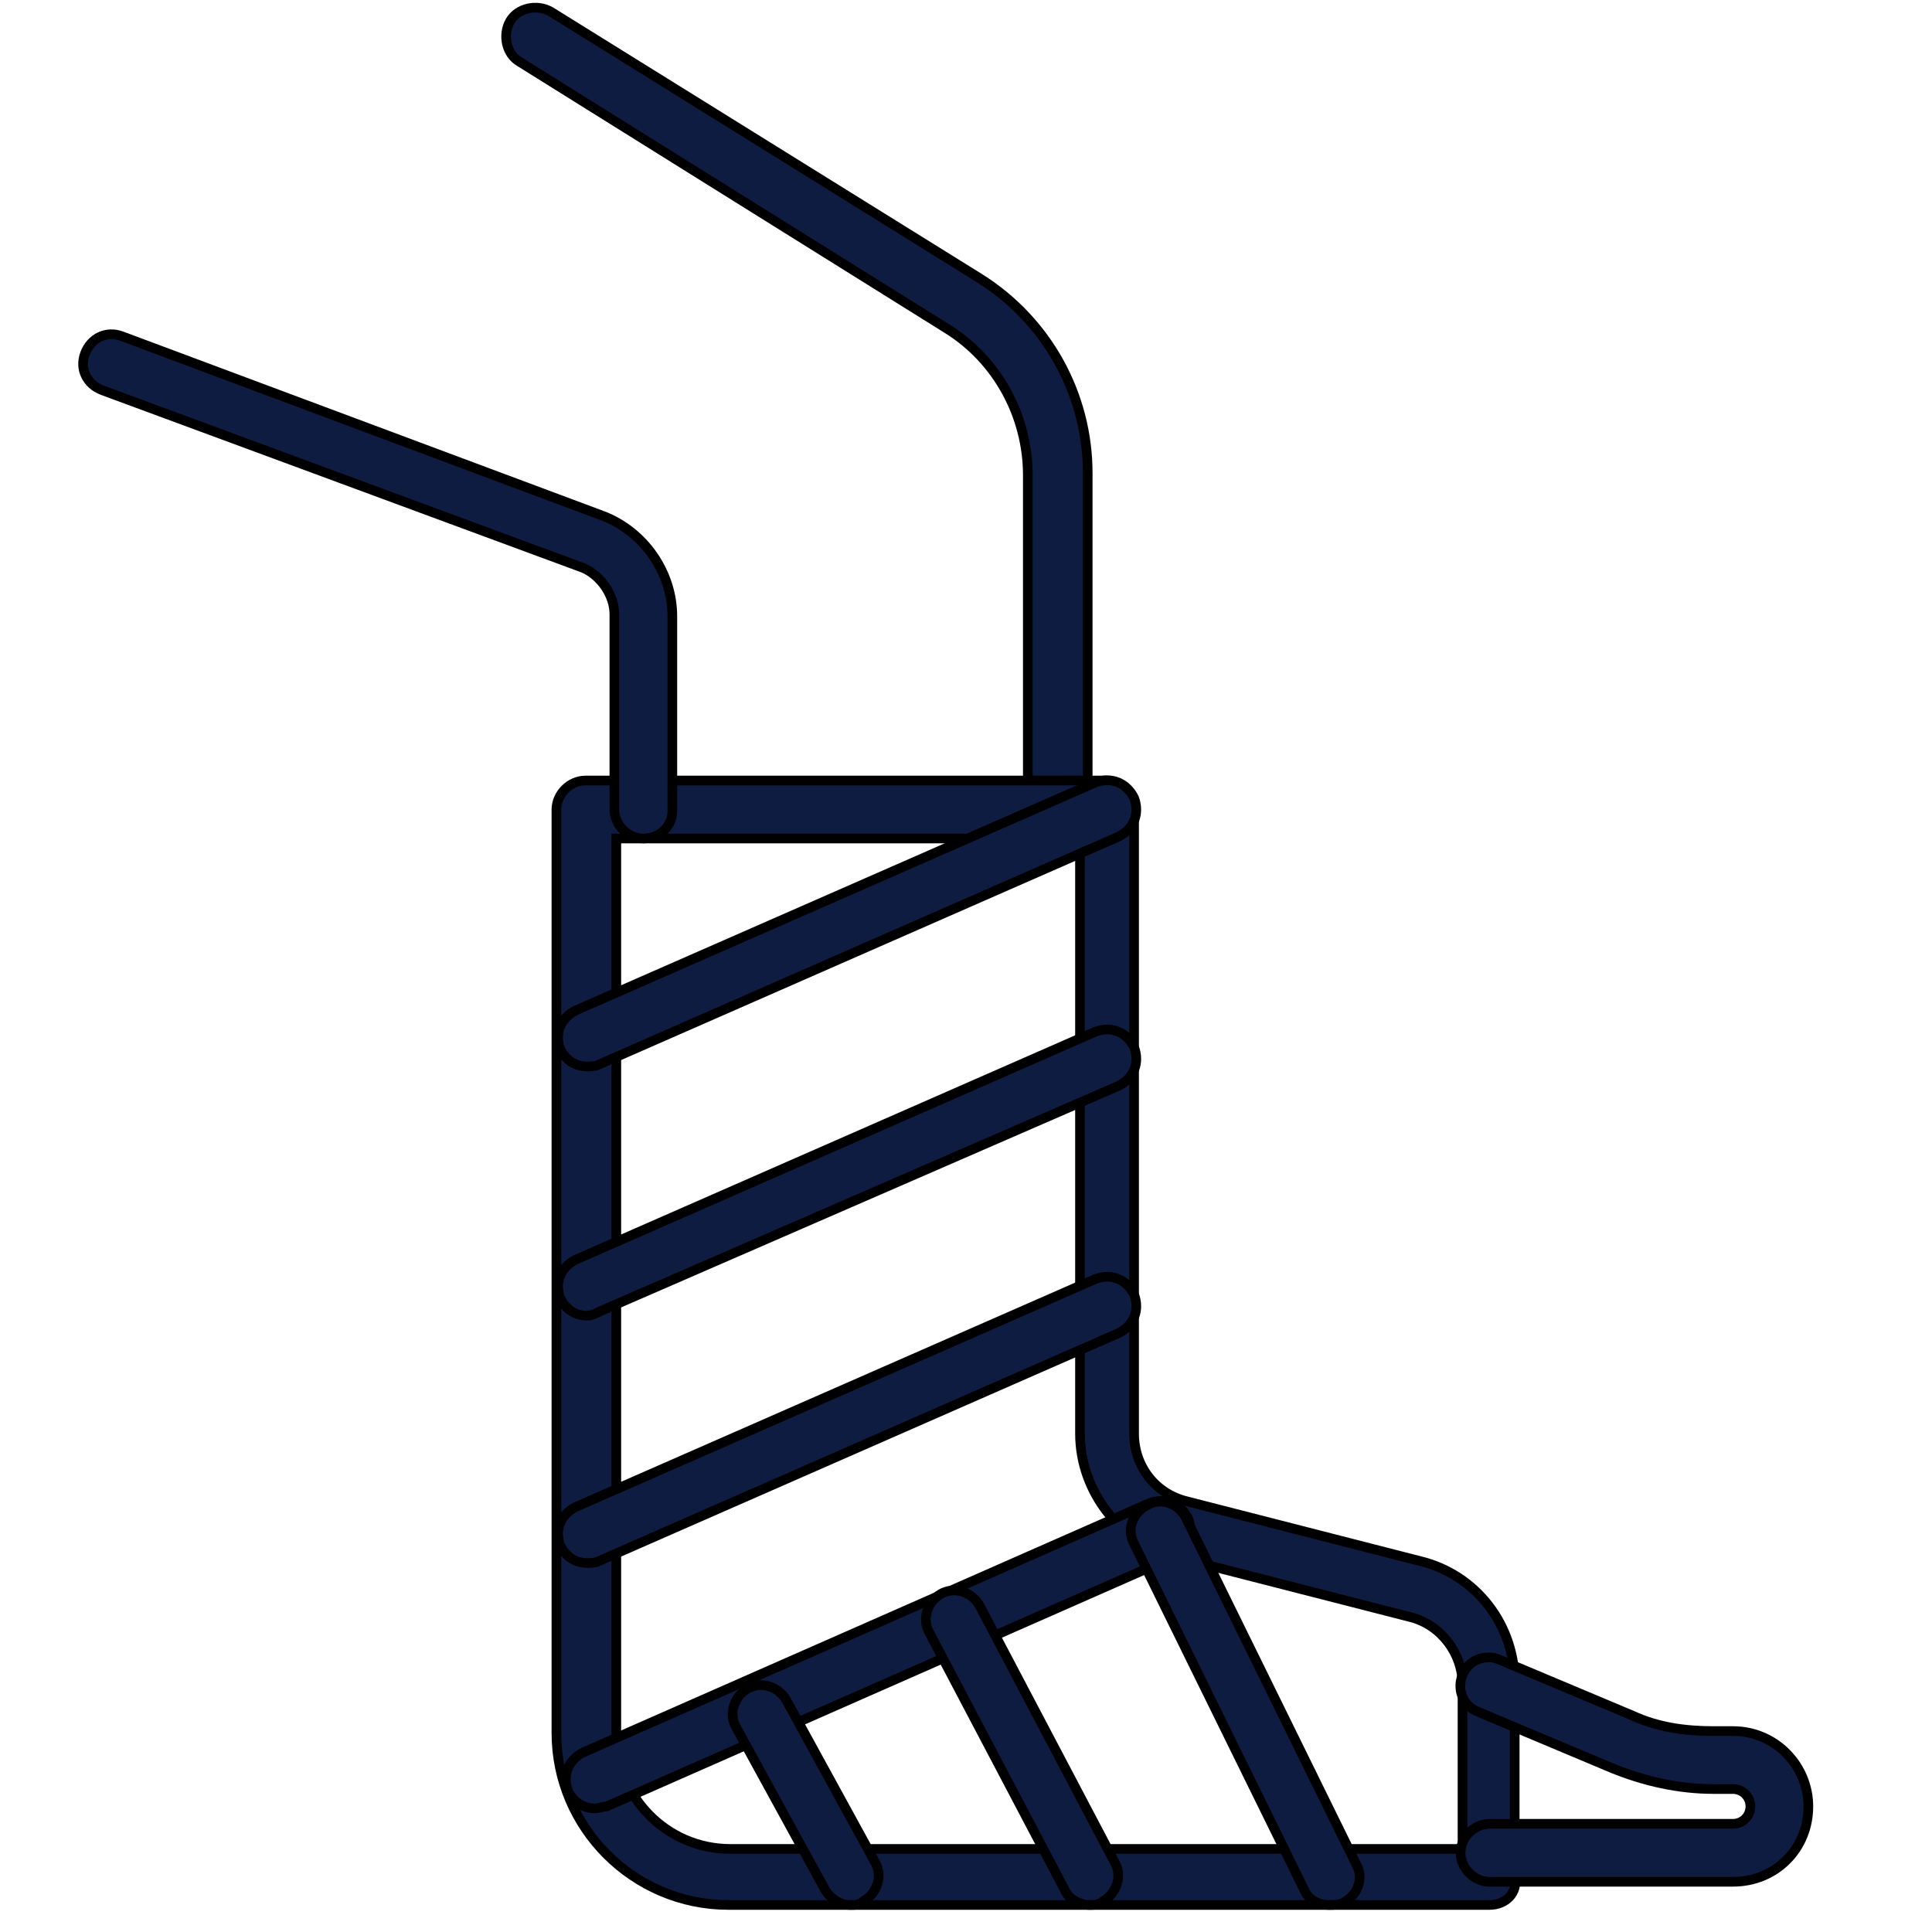 <svg xmlns="http://www.w3.org/2000/svg" xmlns:xlink="http://www.w3.org/1999/xlink" id="Layer_1" x="0px" y="0px" viewBox="0 0 100 100" style="enable-background:new 0 0 100 100;" xml:space="preserve">
<style type="text/css">
	.st0{fill:#0F1C41;stroke:#000000;stroke-width:0.5;stroke-miterlimit:10;}
</style>
<g>
	<path class="st0" d="M54.7,43.4c-0.8,0-1.5-0.7-1.5-1.5V24.6c0-3.1-1.6-6-4.2-7.6L26.9,3.2c-0.7-0.4-0.9-1.4-0.5-2.1   c0.4-0.7,1.4-0.9,2.1-0.5l22.2,13.8c3.5,2.2,5.6,6,5.6,10.1v17.3C56.2,42.7,55.6,43.4,54.7,43.4z"></path>
	<path class="st0" d="M77.1,98.6H37.7c-4.9,0-8.9-4-8.9-8.9V41.9c0-0.8,0.7-1.5,1.5-1.5h26.9c0.8,0,1.5,0.7,1.5,1.5v32.3   c0,1.7,1.1,3.1,2.7,3.5l12.1,3.1c2.9,0.7,4.9,3.3,4.9,6.3v10C78.6,98,77.9,98.6,77.1,98.6z M31.9,43.4v46.4c0,3.2,2.6,5.9,5.9,5.9   h37.9v-8.5c0-1.6-1.1-3.1-2.7-3.5l-12.1-3.1c-2.9-0.7-5-3.4-5-6.4V43.4H31.9z"></path>
	<path class="st0" d="M89.7,97.4H77.1c-0.8,0-1.5-0.7-1.5-1.5s0.7-1.5,1.5-1.5h12.6c0.5,0,0.9-0.4,0.9-0.9s-0.4-0.9-0.9-0.9h-1   c-1.8,0-3.6-0.4-5.3-1.1l-6.9-2.9c-0.8-0.3-1.1-1.2-0.8-1.9c0.3-0.8,1.2-1.1,1.9-0.8l6.9,2.9c1.3,0.6,2.7,0.8,4.2,0.8h1   c2.2,0,3.9,1.8,3.9,3.9C93.6,95.7,91.9,97.4,89.7,97.4z"></path>
	<path class="st0" d="M33.3,43.4c-0.8,0-1.5-0.7-1.5-1.5V31.8c0-1-0.7-2-1.6-2.4L5.3,20.2c-0.8-0.3-1.2-1.1-0.9-1.9   c0.3-0.8,1.1-1.2,1.9-0.9l24.9,9.3c2.1,0.8,3.6,2.9,3.6,5.2v10.1C34.8,42.7,34.2,43.4,33.3,43.4z"></path>
	<path class="st0" d="M30.4,55.2c-0.6,0-1.1-0.3-1.4-0.9c-0.3-0.8,0-1.6,0.8-2l26.9-11.8c0.8-0.3,1.6,0,2,0.8c0.3,0.8,0,1.6-0.8,2   L31,55.1C30.8,55.2,30.6,55.2,30.4,55.2z"></path>
	<path class="st0" d="M30.4,68.1c-0.6,0-1.1-0.3-1.4-0.9c-0.3-0.8,0-1.6,0.8-2l26.9-11.8c0.8-0.3,1.6,0,2,0.8c0.3,0.8,0,1.6-0.8,2   L31,67.9C30.8,68,30.6,68.1,30.4,68.1z"></path>
	<path class="st0" d="M30.4,80.9c-0.6,0-1.1-0.3-1.4-0.9c-0.3-0.8,0-1.6,0.8-2l26.9-11.8c0.8-0.3,1.6,0,2,0.8c0.3,0.8,0,1.6-0.8,2   L31,80.8C30.8,80.9,30.6,80.9,30.4,80.9z"></path>
	<path class="st0" d="M30.8,93.6c-0.6,0-1.1-0.3-1.4-0.9c-0.3-0.8,0-1.6,0.8-2l29.3-12.9c0.8-0.3,1.6,0,2,0.8c0.3,0.8,0,1.6-0.8,2   L31.4,93.5C31.2,93.5,31,93.6,30.8,93.6z"></path>
	<path class="st0" d="M68.8,98.6c-0.6,0-1.1-0.3-1.3-0.8l-8.8-17.9c-0.4-0.7-0.1-1.6,0.7-2c0.7-0.4,1.6-0.1,2,0.7l8.8,17.9   c0.4,0.7,0.1,1.6-0.7,2C69.3,98.6,69,98.6,68.8,98.6z"></path>
	<path class="st0" d="M56.4,98.6c-0.5,0-1.1-0.3-1.3-0.8l-7-13.3c-0.4-0.7-0.1-1.6,0.6-2c0.7-0.4,1.6-0.1,2,0.6l7,13.3   c0.4,0.7,0.1,1.6-0.6,2C56.9,98.6,56.6,98.6,56.4,98.6z"></path>
	<path class="st0" d="M44,98.6c-0.5,0-1-0.3-1.3-0.8l-4.6-8.4c-0.4-0.7-0.1-1.6,0.6-2c0.7-0.4,1.6-0.1,2,0.6l4.6,8.4   c0.4,0.7,0.1,1.6-0.6,2C44.5,98.6,44.3,98.6,44,98.6z"></path>
</g>
</svg>